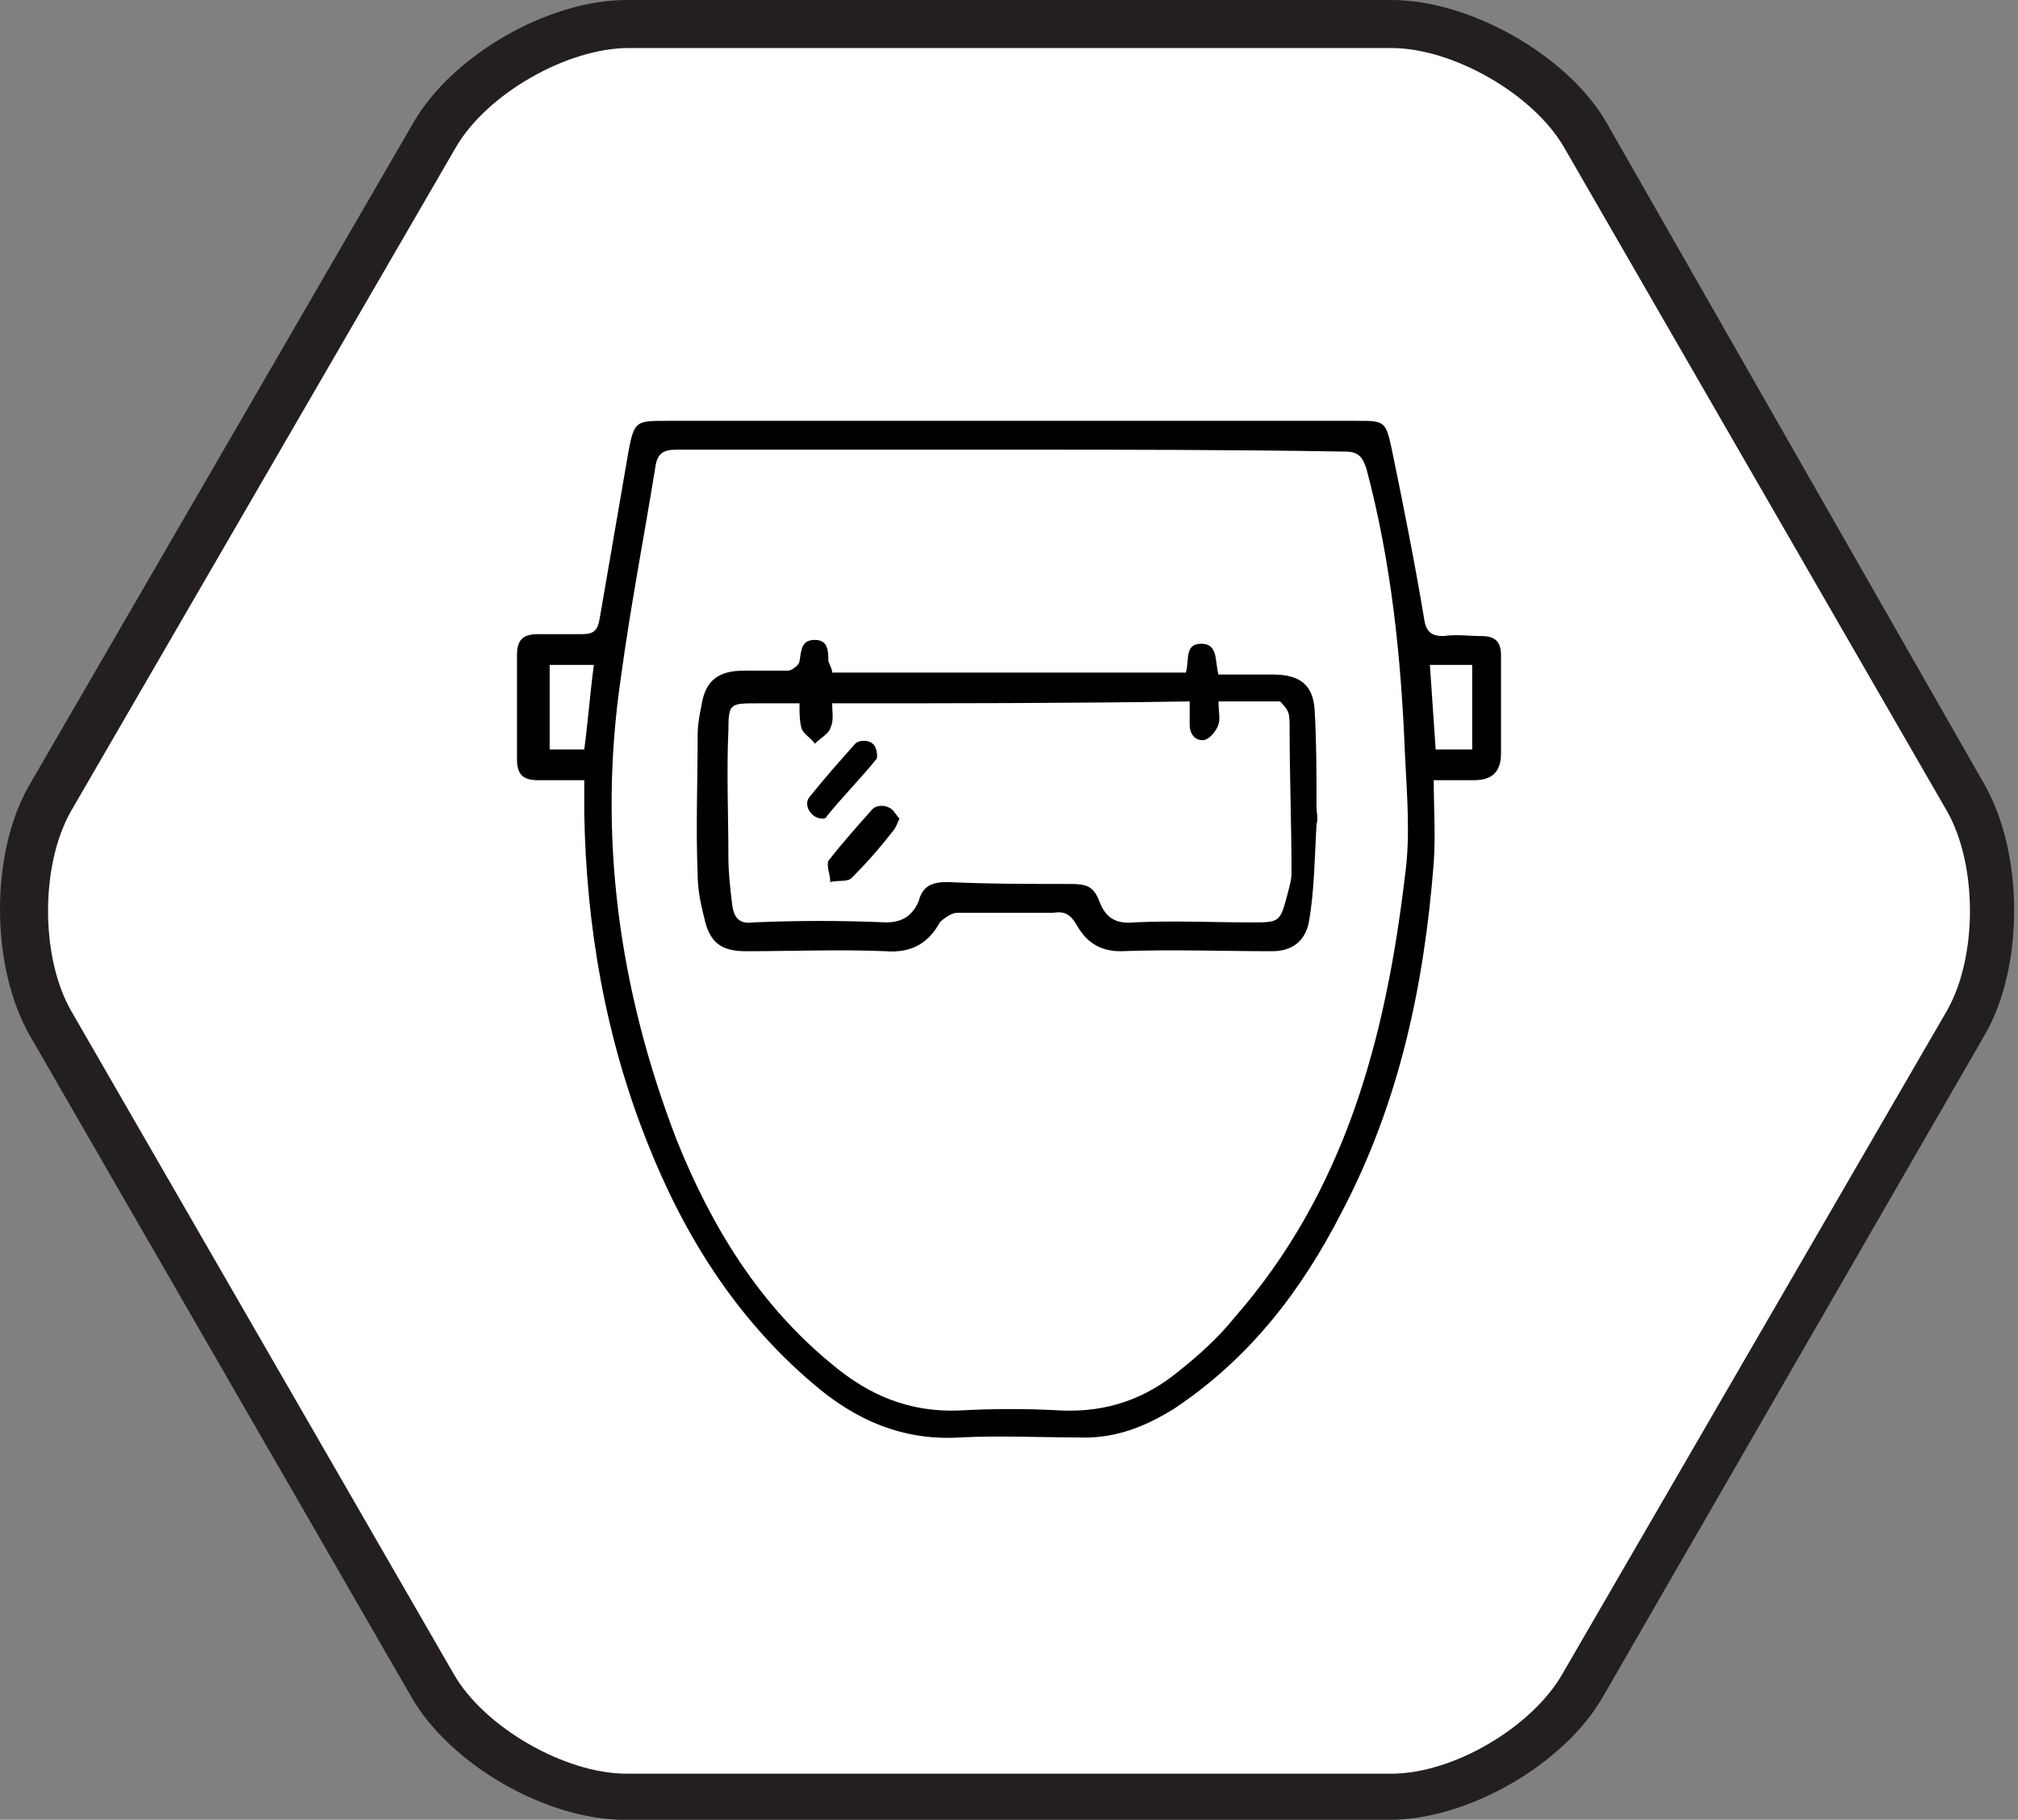 <?xml version="1.0" encoding="utf-8"?>
<!-- Generator: Adobe Illustrator 22.1.0, SVG Export Plug-In . SVG Version: 6.00 Build 0)  -->
<svg version="1.1" id="Layer_1" xmlns="http://www.w3.org/2000/svg" xmlns:xlink="http://www.w3.org/1999/xlink" x="0px" y="0px"
	 viewBox="0 0 105 94.7" style="enable-background:new 0 0 105 94.7;" xml:space="preserve">
<rect x="0" y="0" width="105" height="94.7" fill="#808080" stroke="none"/>
<style type="text/css">
	.st0{fill:#FFFFFF;}
	.st1{fill:#231F20;}
</style>
<g>
	<g>
		<path class="st0" d="M32.6,93.5c-3.7,0-8.3-2.7-10-5.8l-20-34.5c-1.8-3.1-1.8-8.5,0-11.6L22.6,7.1c1.8-3.1,6.4-5.8,10-5.8h39.8
			c3.6,0,8.2,2.7,10,5.8l20,34.5c1.8,3.1,1.8,8.5,0,11.6L82.5,87.7c-1.8,3.2-6.4,5.8-10,5.8H32.6z"/>
		<path class="st1" d="M72.4,2.5c3.2,0,7.4,2.4,9,5.2l19.9,34.5c1.6,2.8,1.6,7.6,0,10.4l-20,34.5c-1.6,2.8-5.7,5.2-8.9,5.2H32.6
			c-3.2,0-7.4-2.4-9-5.2L3.7,52.6c-1.6-2.8-1.6-7.6,0-10.4l20-34.5c1.6-2.8,5.8-5.2,9-5.2H72.4 M72.4,0H32.6
			c-4.1,0-9.1,2.9-11.1,6.4L1.5,40.9c-2,3.5-2,9.3,0,12.9l19.9,34.5c2,3.5,7,6.4,11.1,6.4h39.8c4.1,0,9.1-2.9,11.1-6.4l19.9-34.5
			c2-3.5,2-9.3,0-12.9L83.6,6.4C81.6,2.9,76.5,0,72.4,0L72.4,0z"/>
	</g>
</g>
<g>
	<path d="M74.6,40.6c0,1.5,0.1,2.9,0,4.3c-0.5,6.4-1.8,12.5-4.8,18.2c-2.1,4.1-4.8,7.6-8.7,10.2c-1.6,1-3.2,1.6-5.1,1.5
		c-2,0-4-0.1-6,0c-3,0.2-5.5-0.9-7.7-2.8c-4-3.4-6.7-7.7-8.6-12.5c-2.2-5.5-3.2-11.3-3.3-17.2c0-0.5,0-1,0-1.7c-0.8,0-1.6,0-2.4,0
		c-0.8,0-1.1-0.3-1.1-1.1c0-1.8,0-3.6,0-5.4c0-0.8,0.3-1.1,1.1-1.1c0.8,0,1.6,0,2.3,0c0.6,0,0.8-0.2,0.9-0.8c0.5-2.9,1-5.8,1.5-8.7
		c0.3-1.6,0.4-1.6,2-1.6c12,0,23.9,0,35.9,0c1.4,0,1.5,0,1.8,1.4c0.6,2.9,1.2,5.9,1.7,8.9c0.1,0.7,0.4,0.9,1,0.9c0.7-0.1,1.3,0,2,0
		c0.7,0,1,0.3,1,1c0,1.7,0,3.4,0,5.1c0,0.9-0.4,1.4-1.4,1.4C76.1,40.6,75.5,40.6,74.6,40.6z M52.6,23.4
		C52.6,23.4,52.6,23.4,52.6,23.4c-5.8,0-11.6,0-17.4,0c-0.7,0-1,0.2-1.1,0.9c-0.6,3.7-1.3,7.3-1.8,11c-1.2,8.2-0.1,16.2,2.9,24
		c1.8,4.5,4.3,8.6,8.1,11.7c1.9,1.6,4,2.5,6.6,2.4c1.8-0.1,3.6-0.1,5.3,0c2.4,0.1,4.4-0.6,6.2-2.1c1-0.8,2-1.7,2.8-2.7
		c5.8-6.6,7.9-14.6,8.9-23c0.3-2.1,0.1-4.3,0-6.4c-0.2-5-0.7-9.9-2-14.8c-0.2-0.6-0.4-0.9-1.1-0.9C64.3,23.4,58.5,23.4,52.6,23.4z
		 M30.4,39c0.2-1.5,0.3-2.9,0.5-4.4c-0.8,0-1.6,0-2.3,0c0,1.5,0,3,0,4.4C29.1,39,29.7,39,30.4,39z M76.6,34.6c-0.8,0-1.4,0-2.2,0
		c0.1,1.5,0.2,2.9,0.3,4.4c0.7,0,1.3,0,1.9,0C76.6,37.5,76.6,36.1,76.6,34.6z"/>
	<path d="M43.3,35c6.2,0,12.3,0,18.4,0c0.2-0.6-0.1-1.5,0.8-1.5c0.9,0,0.7,0.9,0.9,1.6c0.9,0,1.9,0,2.8,0c1.4,0,2.1,0.5,2.2,1.8
		c0.1,1.7,0.1,3.4,0.1,5.1c0,0.3,0.1,0.6,0,0.9c-0.1,1.7-0.1,3.4-0.4,5.1c-0.2,1-0.9,1.5-1.9,1.5c-2.6,0-5.2-0.1-7.9,0
		c-1.1,0-1.8-0.5-2.3-1.4c-0.3-0.5-0.6-0.7-1.2-0.6c-1.7,0-3.3,0-5,0c-0.3,0-0.7,0.3-0.9,0.5c-0.6,1.1-1.5,1.6-2.8,1.5
		c-2.4-0.1-4.9,0-7.3,0c-1.2,0-1.8-0.4-2.1-1.5c-0.2-0.8-0.4-1.6-0.4-2.5c-0.1-2.4,0-4.8,0-7.3c0-0.5,0.1-1,0.2-1.5
		c0.2-1.3,0.9-1.8,2.2-1.8c0.8,0,1.6,0,2.3,0c0.2,0,0.6-0.3,0.6-0.5c0.1-0.6,0.1-1.1,0.8-1.1c0.7,0,0.7,0.6,0.7,1.1
		C43.2,34.7,43.3,34.8,43.3,35z M43.3,36.6c0,0.5,0.1,0.9-0.1,1.3c-0.1,0.3-0.5,0.5-0.8,0.8c-0.2-0.3-0.6-0.5-0.7-0.8
		c-0.1-0.4-0.1-0.8-0.1-1.3c-0.8,0-1.5,0-2.2,0c-1.4,0-1.5,0-1.5,1.4c-0.1,2.2,0,4.4,0,6.6c0,0.8,0.1,1.7,0.2,2.5
		c0.1,0.7,0.4,1,1.1,0.9c2.3-0.1,4.6-0.1,6.9,0c0.9,0,1.4-0.4,1.7-1.1c0.2-0.8,0.7-1,1.5-1c2.1,0.1,4.3,0.1,6.4,0.1
		c0.8,0,1.2,0.1,1.5,0.9c0.3,0.8,0.8,1.2,1.8,1.1c2-0.1,4.1,0,6.1,0c1.5,0,1.5,0,1.9-1.5c0.1-0.4,0.2-0.7,0.2-1.1
		c0-2.5-0.1-5-0.1-7.6c0-0.3,0-0.6-0.1-0.8c-0.1-0.2-0.3-0.4-0.4-0.5c-1,0-2.1,0-3.2,0c0,0.5,0.1,0.9,0,1.2
		c-0.1,0.3-0.4,0.7-0.7,0.8c-0.5,0.1-0.8-0.3-0.8-0.8c0-0.4,0-0.8,0-1.2C55.6,36.6,49.5,36.6,43.3,36.6z"/>
	<path d="M46.8,42.6c-0.1,0.2-0.2,0.5-0.3,0.6c-0.7,0.9-1.4,1.7-2.2,2.5c-0.2,0.2-0.7,0.1-1.1,0.2c0-0.4-0.2-0.8-0.1-1.1
		c0.7-0.9,1.5-1.8,2.3-2.7c0.2-0.2,0.6-0.2,0.8-0.1C46.5,42.1,46.6,42.4,46.8,42.6z"/>
	<path d="M42.8,42.6c-0.6,0-1-0.7-0.7-1.1c0.8-1,1.6-1.9,2.4-2.8c0.2-0.2,0.7-0.2,0.9,0c0.2,0.1,0.3,0.7,0.2,0.8c-0.8,1-1.8,2-2.6,3
		C43,42.6,42.8,42.6,42.8,42.6z"/>
</g>
</svg>
